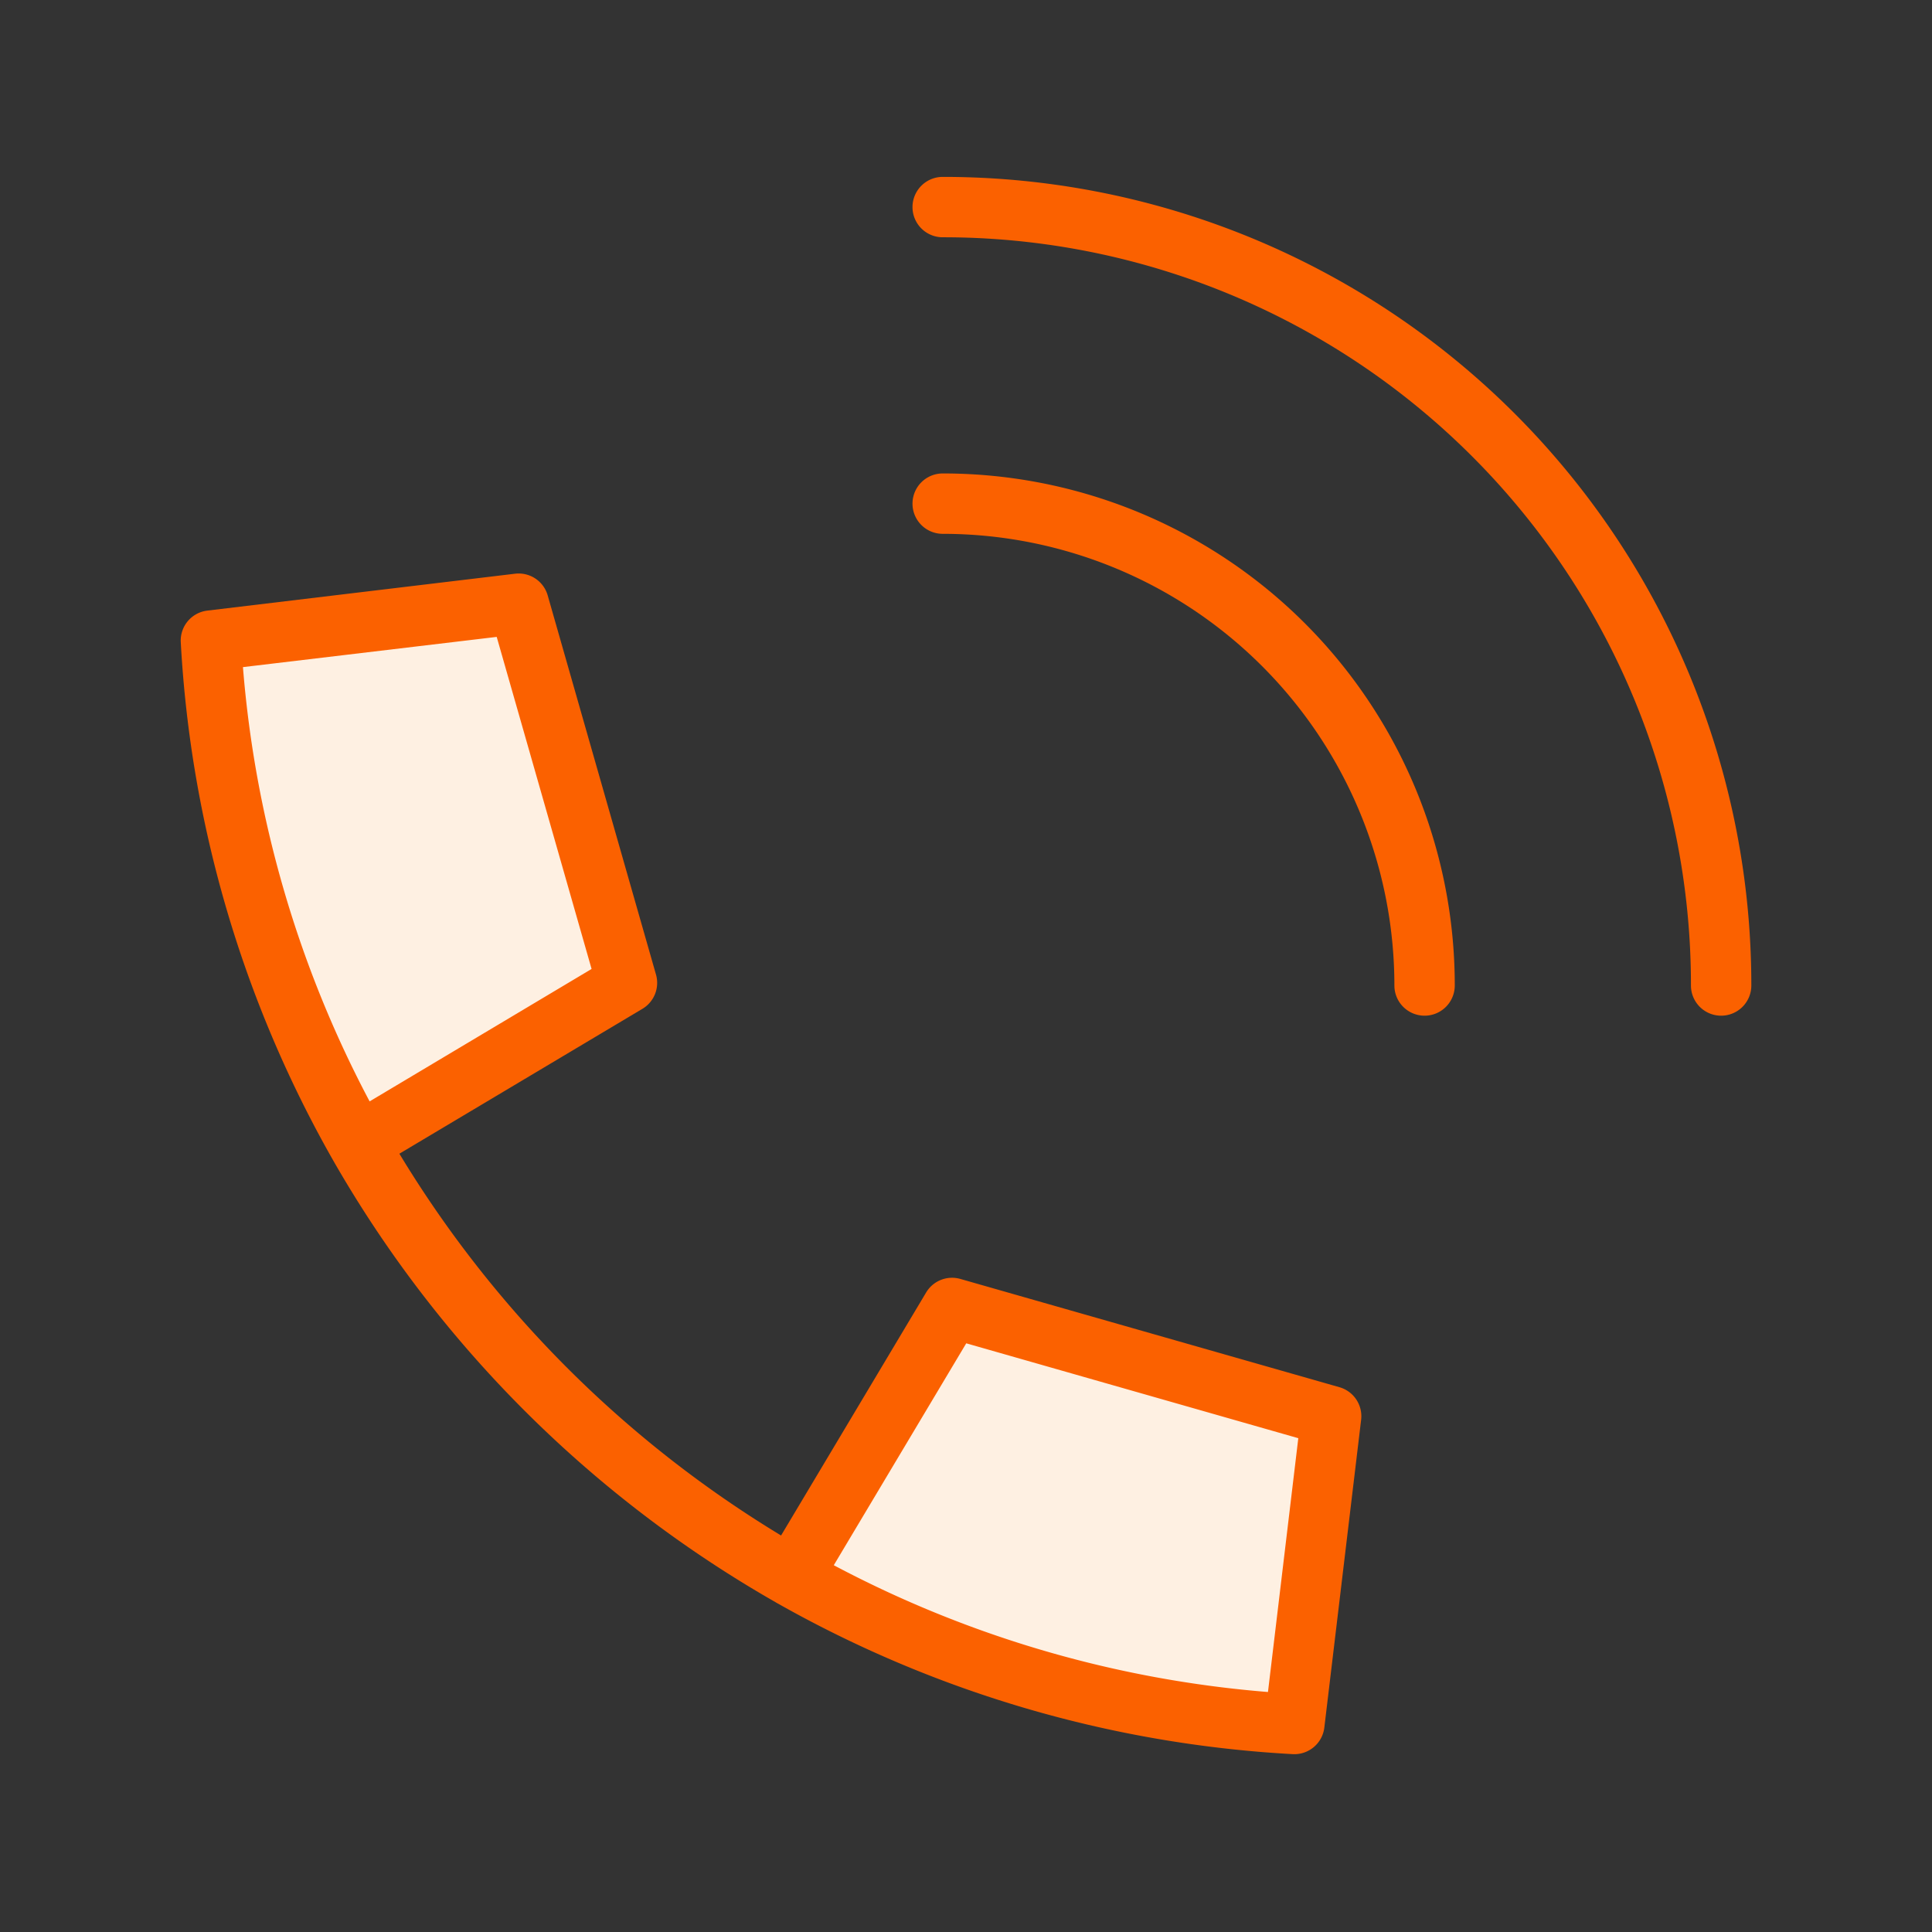 <?xml version="1.0"?>
<svg xmlns="http://www.w3.org/2000/svg" width="64" height="64" viewBox="0 0 64 64">
  <rect x="0" y="0" width="64" height="64" fill="#333333" stroke="none"/>
  <g id="feature__Individual-call-acceptance" data-name="feature_ Individual-call-acceptance" transform="translate(-328 -775)">
    <rect id="Rectangle_150395" data-name="Rectangle 150395" width="64" height="64" transform="translate(328 775)" fill="none"/>
    <g id="Group_107845" data-name="Group 107845" transform="translate(334.986 781)">
      <path id="Ellipse_455" data-name="Ellipse 455" d="M11.574,8.815,1.38,10.033A37.989,37.989,0,0,0,6.26,26.689l8.9-5.314L11.574,8.812Z" transform="translate(-1.377 5.184)" fill="#fef0e2"/>
      <path id="Ellipse_455_-_Outline" data-name="Ellipse 455 - Outline" d="M11.575,8.313a.5.5,0,0,1,.48.361l3.589,12.562a.5.5,0,0,1-.225.567l-8.9,5.314a.5.5,0,0,1-.691-.183A38.489,38.489,0,0,1,.88,10.06a.5.5,0,0,1,.44-.524L11.48,8.322l.047-.007Zm3,12.829L11.211,9.361l-9.3,1.112A37.488,37.488,0,0,0,6.446,26Z" transform="translate(-1.377 5.184)" fill="#fb6100"/>
      <path id="Ellipse_456" data-name="Ellipse 456" d="M29.553,24.892,28.332,35.087A37.991,37.991,0,0,1,11.678,30.2l5.312-8.9Z" transform="translate(7.562 16.026)" fill="#fef0e2"/>
      <path id="Ellipse_456_-_Outline" data-name="Ellipse 456 - Outline" d="M16.99,20.8a.5.5,0,0,1,.137.019L29.69,24.411a.5.5,0,0,1,.359.54L28.828,35.146a.5.5,0,0,1-.524.44,38.548,38.548,0,0,1-8.723-1.5,38.538,38.538,0,0,1-8.15-3.45.5.5,0,0,1-.183-.691l5.312-8.9A.5.5,0,0,1,16.99,20.8Zm12.016,4.452L17.222,21.89l-4.851,8.128a37.542,37.542,0,0,0,7.492,3.111,37.552,37.552,0,0,0,8.029,1.43Z" transform="translate(7.562 16.026)" fill="#fb6100"/>
      <path id="Ellipse_453" data-name="Ellipse 453" d="M30.319,23.716a1,1,0,0,1-1-1A14.964,14.964,0,0,0,14.356,7.754a1,1,0,0,1,0-2h0A16.95,16.95,0,0,1,31.319,22.716,1,1,0,0,1,30.319,23.716Z" transform="translate(9.886 3.93)" fill="#fb6100"/>
      <path id="Ellipse_454" data-name="Ellipse 454" d="M40.143,28.105a1,1,0,0,1-1-1A24.765,24.765,0,0,0,14.356,2.319a1,1,0,0,1,0-2A26.765,26.765,0,0,1,41.143,27.105,1,1,0,0,1,40.143,28.105Z" transform="translate(9.886 -0.459)" fill="#fb6100"/>
      <path id="Ellipse_441" data-name="Ellipse 441" d="M11.574,7.813a1,1,0,0,1,.961.725L16.123,21.1a1,1,0,0,1-.449,1.133l-8.052,4.8A37.406,37.406,0,0,0,20.266,39.68l4.806-8.051A1,1,0,0,1,26.2,31.18l12.563,3.588a1,1,0,0,1,.718,1.081L38.262,46.044a1,1,0,0,1-1.048.879,39,39,0,0,1-17.047-4.985,1,1,0,0,1-.089-.051A39.37,39.37,0,0,1,5.39,27.187l0,0A39,39,0,0,1,.38,10.089a1,1,0,0,1,.88-1.047L11.454,7.82A1.006,1.006,0,0,1,11.574,7.813Zm2.415,13.1-3.143-11L2.44,10.914A36.994,36.994,0,0,0,6.636,25.3ZM37.4,36.457l-11-3.143-4.388,7.351a36.993,36.993,0,0,0,14.383,4.2Z" transform="translate(-1.378 5.185)" fill="#fb6100"/>
    </g>
  </g>
</svg>
